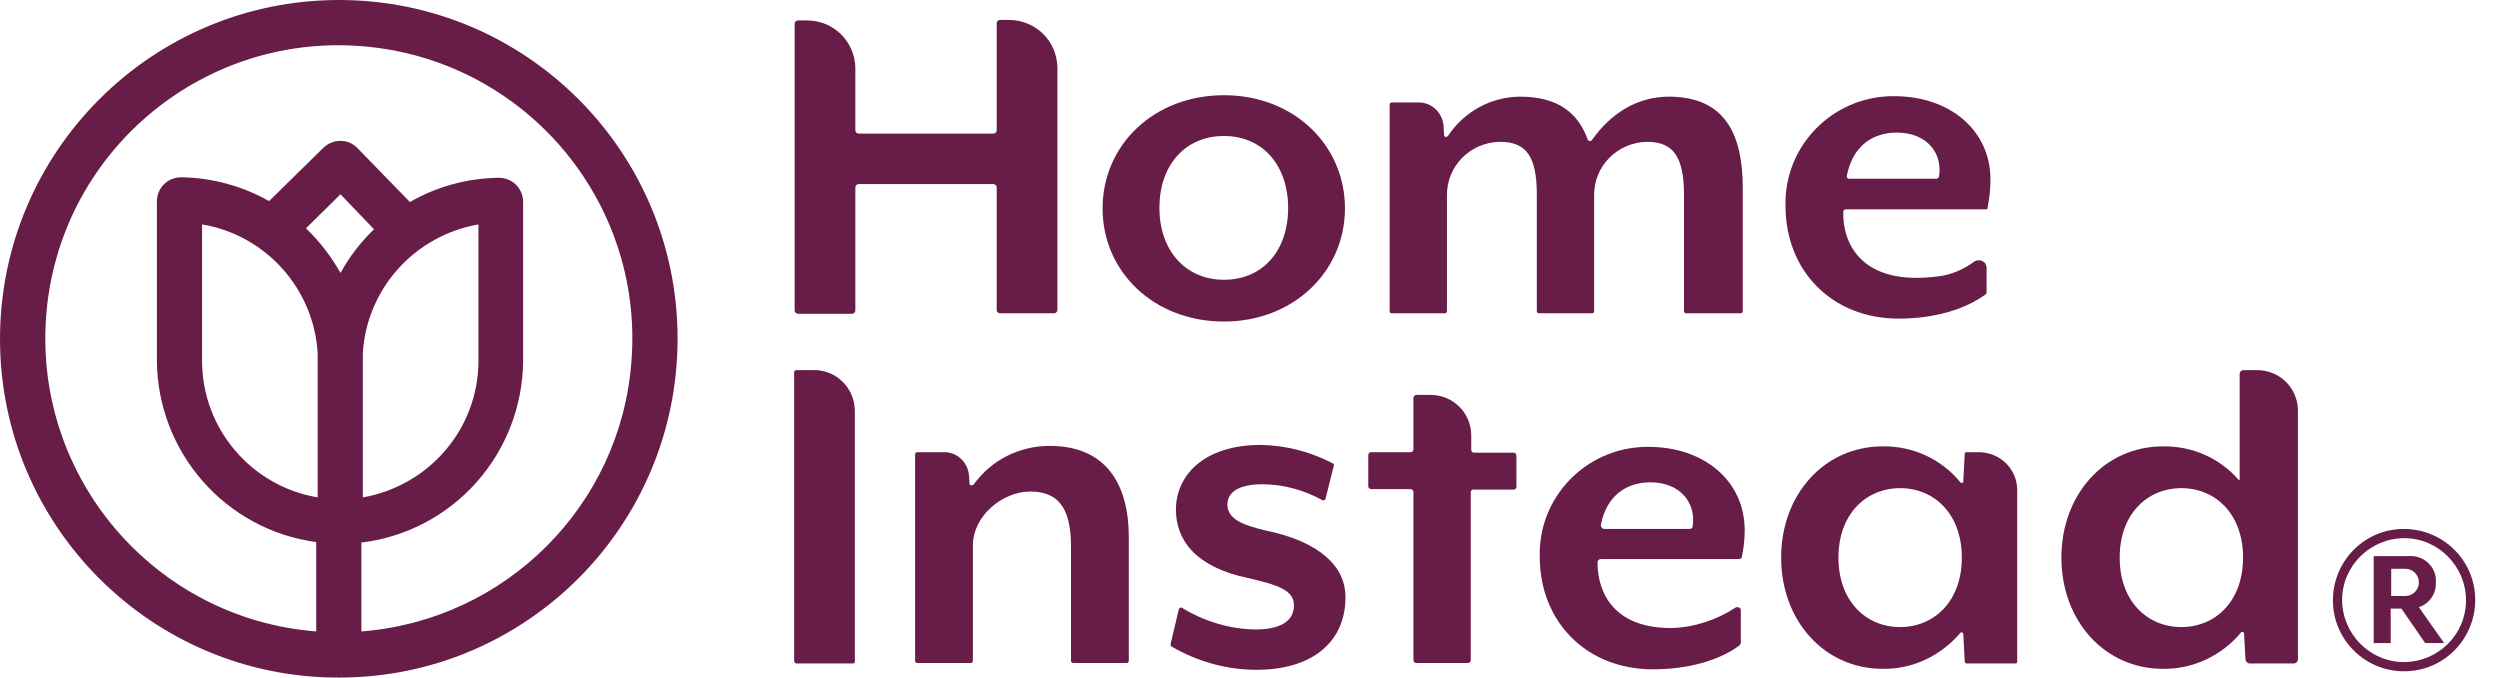 <svg id="Logo" style="enable-background:new 0 0 514.7 139.5;" version="1.1" viewBox="0 0 514.7 139.5" x="0px" xml:space="preserve" xmlns="http://www.w3.org/2000/svg" xmlns:xlink="http://www.w3.org/1999/xlink" y="0px">
<style type="text/css">
                        .st0{fill:#681D49;}
                    </style>
<path class="st0" d="M69.8,0C31.2,0,0,31.3,0,69.8s31.3,69.8,69.8,69.7c38.5,0,69.7-31.2,69.7-69.8C139.5,31.2,108.3,0,69.8,0z
                        M77,47.2c-2.7,2.6-5.1,5.7-6.9,9c-1.9-3.4-4.3-6.5-7.1-9.2l7.1-7L77,47.2z M74.7,72.7c0.8-13.3,10.7-24.2,23.8-26.5v28.1
                        c0,13.9-10.1,25.7-23.8,28.1V74.3C74.7,73.7,74.7,73.2,74.7,72.7z M65.4,72.7c0,0.5,0,1.1,0,1.6v28.1c-13.7-2.3-23.8-14.2-23.8-28.1
                        V46.2C54.7,48.4,64.6,59.4,65.4,72.7L65.4,72.7z M74.4,130v-18.3c19-2.3,33.2-18.4,33.3-37.5V41.6c0-2.8-2.2-5-5-5c0,0,0,0-0.1,0
                        c-6.4,0.1-12.7,1.8-18.2,5L73.6,30.5c-1.9-2-5.1-2-7.1,0c0,0,0,0,0,0L55.4,41.4c-5.5-3.1-11.7-4.8-18-4.9h-0.1c-2.8,0-5,2.2-5,5
                        v32.7c0.1,18.9,14.1,34.9,32.8,37.4V130C31.9,127.4,7,98.4,9.5,65.1S41.1,6.9,74.4,9.5s58.2,31.6,55.6,64.9
                        C127.8,104.1,104.1,127.7,74.4,130L74.4,130z"></path>
<path class="st0" d="M205.2,63.9V38.6c0-0.4-0.3-0.7-0.7-0.7c0,0,0,0,0,0h-27.7c-0.4,0-0.7,0.3-0.7,0.7c0,0,0,0,0,0v25.3
                        c0,0.4-0.3,0.7-0.7,0.7c0,0,0,0,0,0h-11.1c-0.4,0-0.7-0.3-0.7-0.7c0,0,0,0,0,0v-59c0-0.4,0.3-0.7,0.7-0.7c0,0,0,0,0,0h1.8
                        c5.5,0,9.9,4.3,10,9.8v12.8c0,0.4,0.3,0.7,0.7,0.7c0,0,0,0,0,0h27.7c0.4,0,0.7-0.3,0.7-0.7c0,0,0,0,0,0v-22c0-0.4,0.3-0.7,0.7-0.7
                        c0,0,0,0,0,0h1.8c5.5,0,9.9,4.3,10,9.8v49.9c0,0.4-0.3,0.7-0.7,0.7c0,0,0,0,0,0h-11.1C205.5,64.5,205.2,64.2,205.2,63.9z"></path>
<path class="st0" d="M252,66.2c-14.4,0-25-10.2-25-23.3s10.6-23.3,25-23.3s24.9,10.3,24.9,23.3S266.3,66.2,252,66.2z M252,28
                        c-8,0-13.3,6-13.3,14.8s5.4,14.8,13.3,14.8s13.2-5.9,13.2-14.8C265.2,34.1,260,28,252,28z"></path>
<path class="st0" d="M347.1,64.5c-0.2,0-0.4-0.2-0.4-0.4v-24c0-7.8-2.2-10.9-7.6-10.9c-6.1,0.1-11,5-10.9,11.1c0,0,0,0,0,0v23.8
                        c0,0.2-0.2,0.4-0.4,0.4h-11c-0.2,0-0.4-0.2-0.4-0.4v-24c0-7.8-2.1-10.9-7.6-10.9c-6.1,0.1-11,5-10.9,11.1c0,0,0,0,0,0v23.8
                        c0,0.2-0.2,0.4-0.4,0.4h-11c-0.2,0-0.4-0.2-0.4-0.4V21.5c0-0.2,0.2-0.4,0.4-0.4h5.5c2.7-0.1,5,2.1,5.2,4.8l0.1,1.9
                        c0,0.2,0.2,0.4,0.4,0.4c0.1,0,0.3-0.1,0.4-0.2c3.3-5,8.9-8.1,14.9-8.1c7.9,0,12,3.5,13.9,8.9c0.1,0.2,0.4,0.3,0.6,0.2
                        c0.1,0,0.1-0.1,0.2-0.1c4-5.7,9.5-9,15.9-9c11.8,0,15.2,8.1,15.2,18.8v25.4c0,0.2-0.2,0.4-0.4,0.4H347.1z"></path>
<path class="st0" d="M408.9,43.1H380c-0.2,0-0.5,0.2-0.5,0.4c-0.2,7.3,4.4,15.4,19.5,13.4c2.7-0.3,5.2-1.4,7.4-3
                        c0.7-0.5,1.7-0.4,2.3,0.3c0.2,0.3,0.3,0.7,0.3,1v5.1c0,0.1-0.1,0.3-0.2,0.3c-4.2,3.1-10.6,5-17.9,5c-13.7,0-23.3-9.8-23.3-23.2
                        c-0.3-12.2,9.4-22.3,21.7-22.6c0.2,0,0.5,0,0.7,0c11.3,0,19.8,6.9,19.8,17.2c0,1.9-0.2,3.8-0.6,5.7C409.3,43,409.1,43.1,408.9,43.1z
                        M390.5,27.3c-4.9,0-9.1,2.7-10.3,9c0,0.2,0.2,0.5,0.4,0.5h18.1c0.2,0,0.4-0.2,0.5-0.4C400,31.4,396.6,27.3,390.5,27.3z"></path>
<path class="st0" d="M163.5,136.1V76.6c0-0.2,0.2-0.4,0.4-0.4h3.6c4.6-0.1,8.4,3.6,8.5,8.3c0,0,0,0,0,0v51.7c0,0.2-0.2,0.4-0.4,0.4
                        h-11.7C163.7,136.5,163.5,136.3,163.5,136.1z"></path>
<path class="st0" d="M221,136.5c-0.3,0-0.5-0.2-0.5-0.4c0,0,0,0,0-0.1v-23.5c0-8.4-3-11.3-8.4-11.3c-5.7,0-11.8,5-11.8,11.1V136
                        c0,0.3-0.2,0.5-0.4,0.5c0,0,0,0-0.1,0h-10.9c-0.3,0-0.5-0.2-0.5-0.4c0,0,0,0,0-0.1V93.6c0-0.3,0.2-0.5,0.4-0.5c0,0,0,0,0.1,0h5.4
                        c2.7-0.1,5,2.1,5.2,4.8l0.1,1.6c0,0.3,0.2,0.5,0.5,0.4c0.2,0,0.3-0.1,0.4-0.2c3.6-5,9.4-7.9,15.6-7.9c11.8,0,16.3,8.1,16.3,18.8V136
                        c0,0.3-0.2,0.5-0.4,0.5c0,0,0,0-0.1,0H221z"></path>
<path class="st0" d="M258.7,137.9c-6.2,0-12.2-1.7-17.5-4.8c-0.2-0.1-0.2-0.3-0.2-0.5l1.7-7.2c0.1-0.2,0.3-0.4,0.6-0.3c0,0,0,0,0,0
                        c4.5,2.8,9.8,4.4,15.1,4.5c4.7,0,8-1.4,8-5c0-3.1-3.4-4.2-9.5-5.6c-10.9-2.3-14.8-7.9-14.8-14.1c0-6.8,5.5-13.3,17.5-13.3
                        c5.2,0.1,10.2,1.4,14.8,3.8c0.2,0.1,0.3,0.3,0.2,0.5c0,0,0,0,0,0l-1.7,6.8c-0.1,0.2-0.3,0.4-0.6,0.3c0,0,0,0,0,0
                        c-3.8-2.1-8.1-3.3-12.4-3.3c-4.8,0-7.2,1.6-7.2,4.2c0,2.9,3.1,4.2,7.8,5.3c11.7,2.4,16.5,7.8,16.5,13.6
                        C277.1,132.2,270.1,137.9,258.7,137.9z"></path>
<path class="st0" d="M302.8,101.3v34.6c0,0.3-0.2,0.6-0.6,0.6c0,0,0,0,0,0h-10.6c-0.3,0-0.6-0.2-0.6-0.6c0,0,0,0,0,0v-34.6
                        c0-0.3-0.2-0.6-0.6-0.6c0,0,0,0,0,0h-8.1c-0.3,0-0.6-0.2-0.6-0.6c0,0,0,0,0,0v-6.4c0-0.3,0.2-0.6,0.6-0.6c0,0,0,0,0,0h8.1
                        c0.3,0,0.6-0.2,0.6-0.6c0,0,0,0,0,0V81.9c0-0.3,0.3-0.6,0.6-0.6h2.9c4.6,0,8.3,3.6,8.4,8.2v3.1c0,0.3,0.2,0.6,0.6,0.6c0,0,0,0,0,0
                        h8.1c0.3,0,0.6,0.2,0.6,0.6c0,0,0,0,0,0v6.4c0,0.3-0.2,0.6-0.6,0.6c0,0,0,0,0,0h-8.1c-0.3-0.1-0.6,0.1-0.7,0.4
                        C302.8,101.2,302.8,101.2,302.8,101.3z"></path>
<path class="st0" d="M358,115.1h-28.4c-0.4,0-0.7,0.3-0.7,0.7c0,0,0,0,0,0c0,6.5,3.6,13.5,15.1,13.5c4.7-0.1,9.3-1.6,13.3-4.2
                        c0.3-0.2,0.8-0.1,1,0.2c0.1,0.1,0.1,0.3,0.1,0.4v6.6c0,0.2-0.1,0.4-0.3,0.6c-4.2,3.1-10.6,4.9-17.8,4.9c-13.7,0-23.3-9.8-23.3-23.2
                        c-0.3-12.2,9.4-22.3,21.7-22.6c0.2,0,0.5,0,0.7,0c11.3,0,19.8,6.9,19.8,17.2c0,1.8-0.2,3.7-0.6,5.5
                        C358.6,114.9,358.3,115.1,358,115.1z M339.8,99.3c-4.8,0-9,2.6-10.2,8.7c-0.1,0.4,0.2,0.8,0.6,0.9c0,0,0.1,0,0.1,0h17.5
                        c0.4,0,0.7-0.2,0.7-0.6C349.2,103.3,345.7,99.3,339.8,99.3L339.8,99.3z"></path>
<path class="st0" d="M404.5,136.2l-0.3-5.7c0-0.2-0.2-0.3-0.4-0.3c-0.1,0-0.2,0-0.2,0.1c-4,4.7-9.8,7.5-16,7.4
                        c-12,0-20.9-9.9-20.9-22.9s8.9-22.9,20.9-22.9c6.2-0.1,12.1,2.6,16,7.4c0.1,0.1,0.3,0.2,0.5,0.1c0.1-0.1,0.1-0.2,0.1-0.3l0.3-5.7
                        c0-0.2,0.2-0.3,0.4-0.3h2.5c4.3,0,7.9,3.4,7.9,7.8c0,0,0,0,0,0v35.4c0,0.2-0.2,0.3-0.4,0.3h-10.1
                        C404.7,136.5,404.5,136.4,404.5,136.2z M391.2,100.5c-7,0-12.7,5.3-12.7,14.3s5.7,14.3,12.7,14.3s12.7-5.3,12.7-14.3
                        S398.2,100.5,391.2,100.5z"></path>
<path class="st0" d="M462.3,135.7l-0.3-5.3c0-0.2-0.2-0.3-0.4-0.3c-0.1,0-0.2,0-0.2,0.1c-4,4.8-9.9,7.6-16.1,7.5
                        c-12,0-20.9-9.9-20.9-22.9s8.9-22.9,20.9-22.9c6-0.1,11.7,2.4,15.6,6.9c0.1,0.1,0.2,0,0.2-0.1V77c0-0.5,0.4-0.8,0.8-0.8
                        c0,0,0,0,0.1,0h2.7c4.6,0,8.3,3.6,8.4,8.2v51.3c0,0.5-0.4,0.9-0.9,0.9h-9.1C462.6,136.5,462.3,136.1,462.3,135.7z M449.1,100.5
                        c-7,0-12.7,5.3-12.7,14.3s5.7,14.3,12.7,14.3s12.7-5.3,12.7-14.3S456.1,100.5,449.1,100.5z"></path>
<path class="st0" d="M480.3,123.6c0-8.1,6.5-14.7,14.6-14.7c8.1,0,14.7,6.5,14.7,14.6c0,8.1-6.5,14.7-14.6,14.7c0,0-0.1,0-0.1,0
                        C486.9,138.2,480.3,131.7,480.3,123.6C480.3,123.6,480.3,123.6,480.3,123.6z M507.7,123.6c0-7-5.7-12.8-12.7-12.8
                        c-7,0-12.8,5.7-12.8,12.7c0,7,5.7,12.8,12.7,12.8C502,136.3,507.7,130.6,507.7,123.6z M488.7,114.5h7c2.9-0.3,5.5,1.7,5.8,4.6
                        c0,0.3,0,0.5,0,0.8c0.1,2.3-1.3,4.4-3.5,5.1l5.2,7.4h-3.9l-4.9-7.1h-2.2v7.1h-3.5L488.7,114.5z M495.2,122.7c1.5,0,2.8-1.2,2.8-2.8
                        c0-1.5-1.2-2.8-2.8-2.8c0,0,0,0,0,0h-2.9v5.6H495.2z"></path>
</svg>